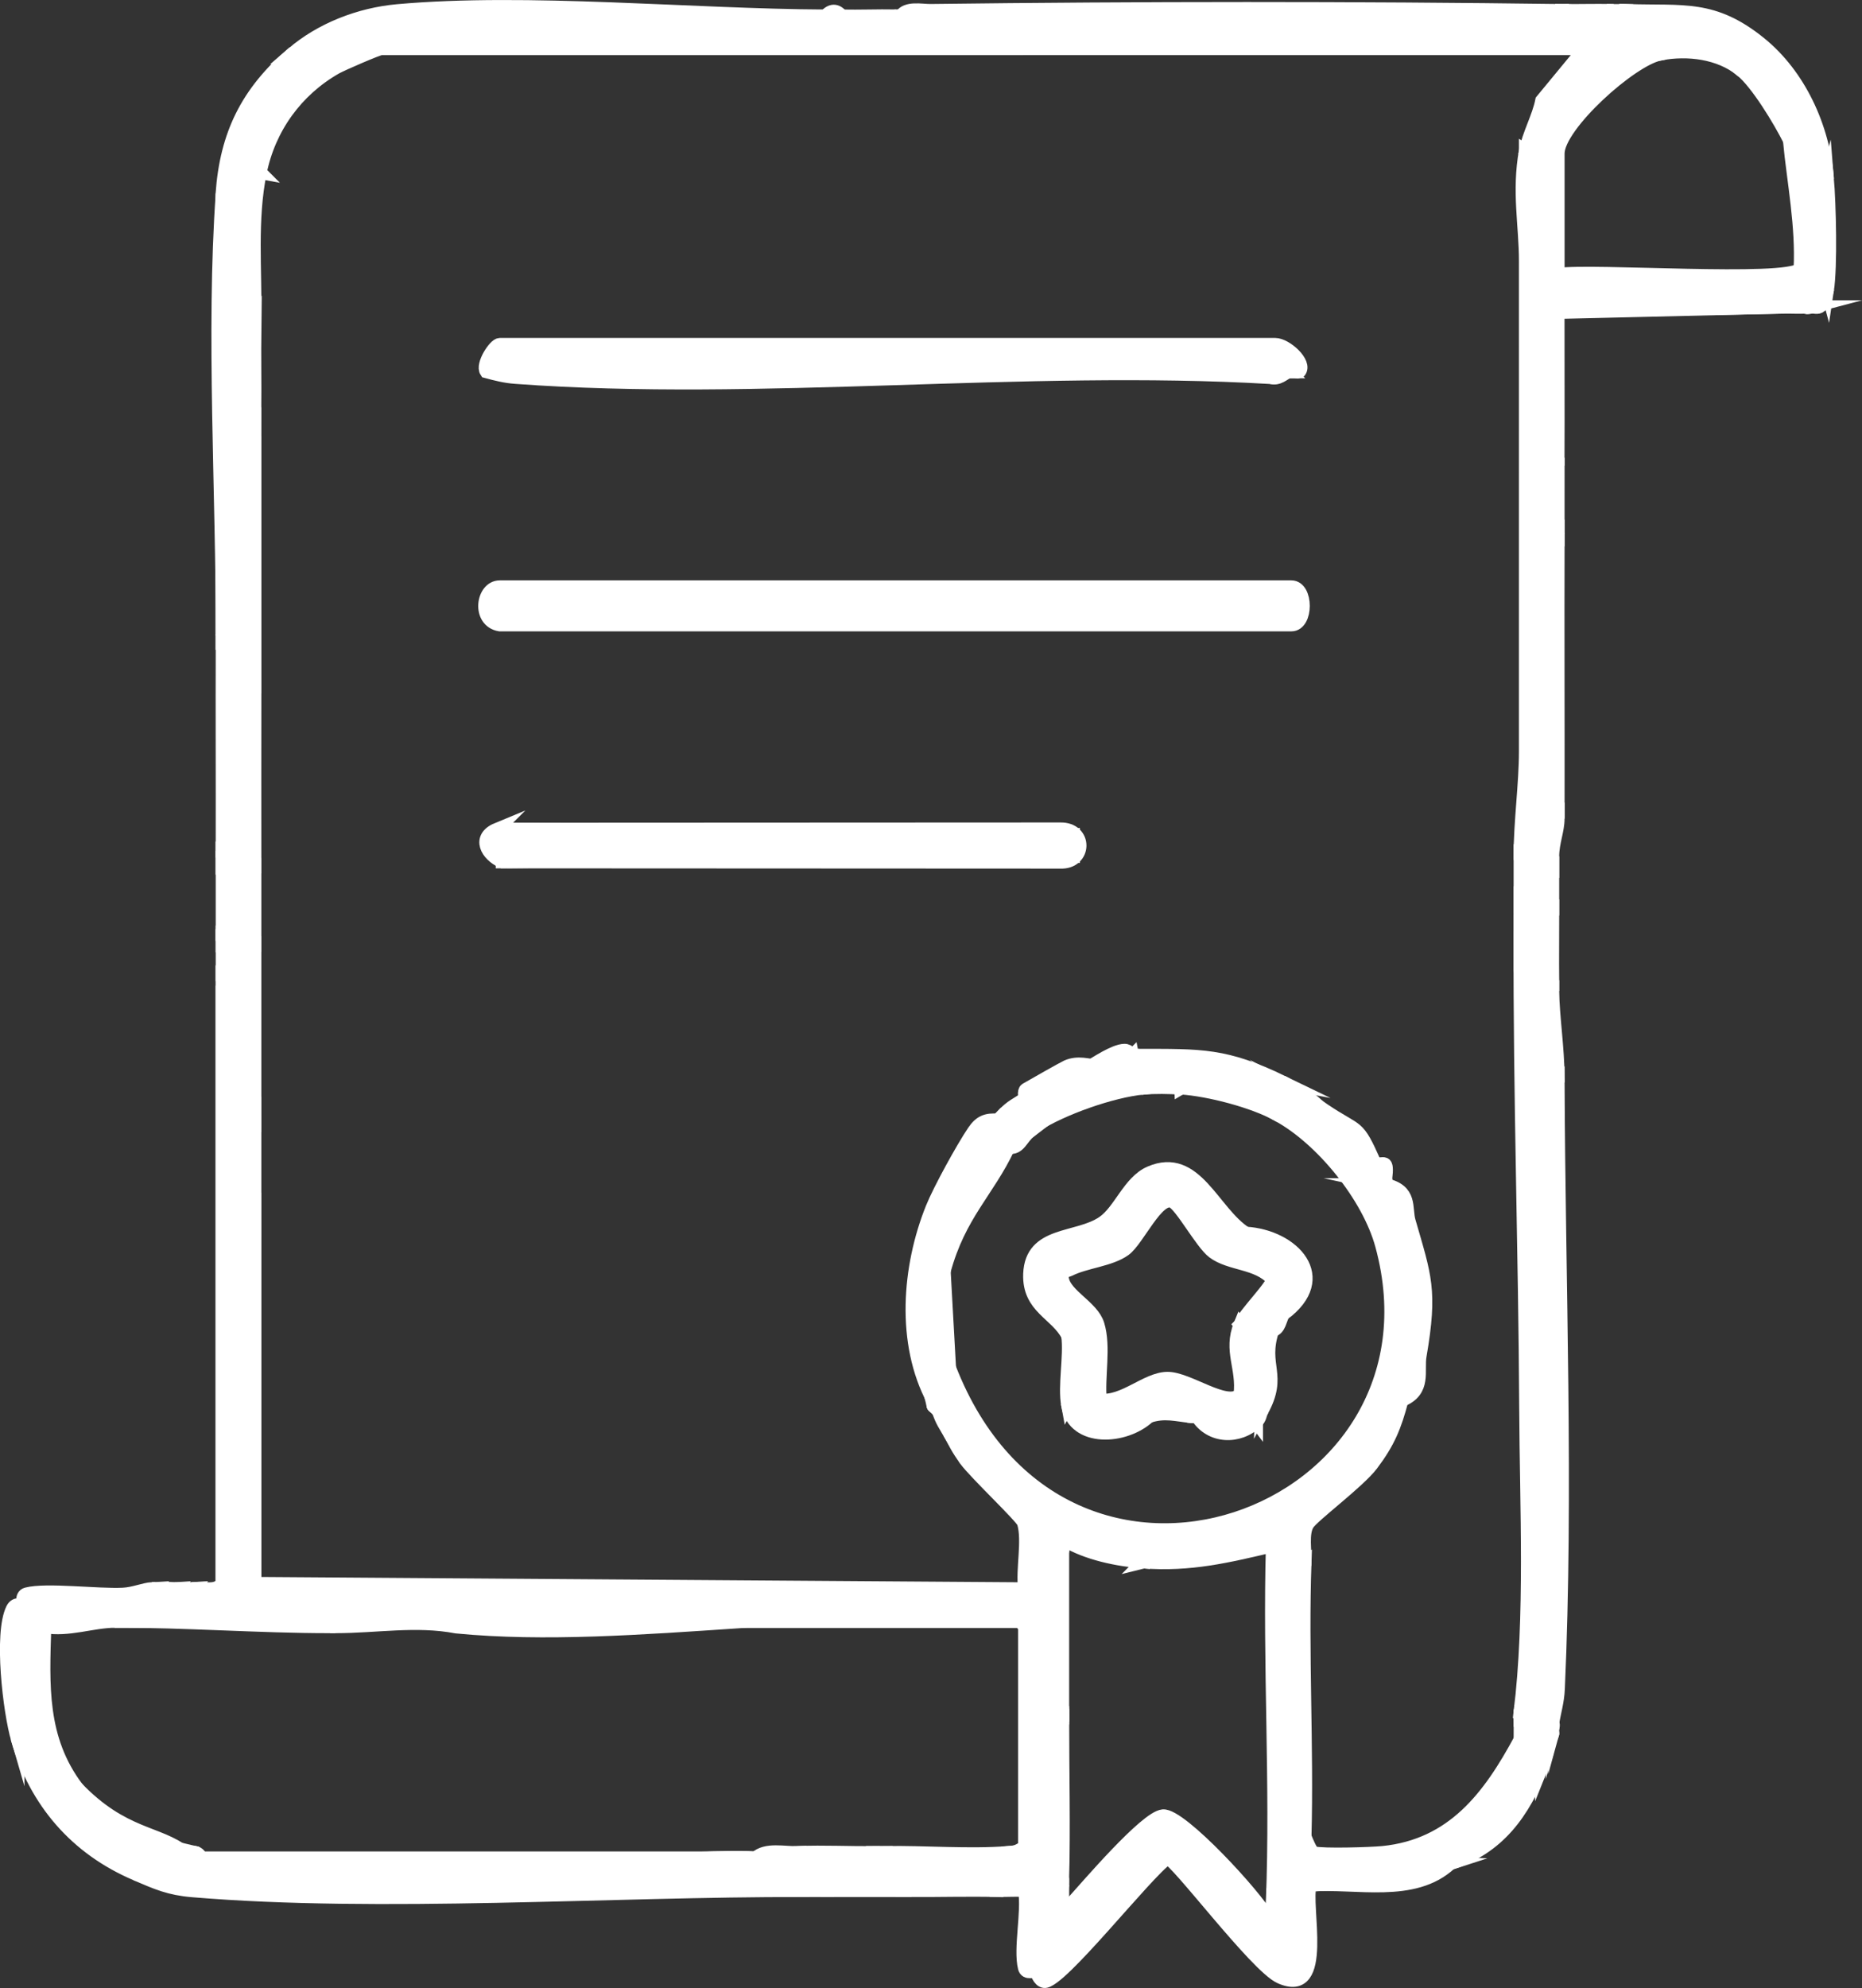 <svg xmlns="http://www.w3.org/2000/svg" id="Camada_2" data-name="Camada 2" viewBox="0 0 279.85 298.67"><rect x="0" y="0" width="279.85" height="298.67" fill="#333333" stroke="none"/><g id="Camada_1-2" data-name="Camada 1"><path d="M242.24,1.61c-.71,2.41,3.06,2.57,2.43,0,8.34.27,12.82-.77,19.81,4.87,5.95,4.8,9.53,12.64,10.14,20.21-1.35,4.93-1.35,12.07,0,16.99-.04.24-.69.54-.81.81-12.98,1.86-26.51.29-39.66.82-.19,1.41,1.84.76,2.82.8,10.04.41,21.1.23,31.17,0l-34,.8c-.01,7.27.03,14.58,0,21.85-2.45-.45-1.56,1.24-1.62,2.79s-.06,3.31,0,4.93-.83,3.25,1.62,2.79c0,.54,0,1.08,0,1.62-2.45-.45-1.56,1.24-1.62,2.8-2.13,53.75,1.62,108.83-.03,162.72l.84,14.11c-.15.52-.57,1.08-.81,1.62-.38.86-1.32,1.79-1.58,2.85l.77.38c-2.81,6.99-6.44,12.17-13.76,14.56-2.29.75-7.11,2.07-9.4,2.34s-11.15-.62-11.65.9c-1,3.06,2.69,17.03-4.48,13.85-3.64-1.62-15.73-17.88-16.97-17.88-3.16,2.16-16.21,18.84-18.51,18.51-.81-.12-1.04-1.33-1.32-1.54v-12.14c-.54-.04-1.08.03-1.62,0-1.34-.07-2.7.03-4.05,0,.45-2.45-1.24-1.56-2.8-1.62-37.42-1.48-75.67,2.86-112.57.84-4.64-.25-9.47-1.91-14.13-1.65-8.99-3.83-15.03-10.81-17.81-20.23l-.04-15.82.85-4.41c1.63-1.63,18.48-.49,22.27-.79,1.43-.11,2.79-.28,3.63-1.64,1.37-.1,3.19.54,4.05-.81v-92.24c1.32-.82,1.3-4.09,0-4.85v-.81c1.35-1.89,1.38-6.85,0-8.9,0-1.35,0-2.7,0-4.05,1.34-.84.81-3.07.82-4.44.09-7.01.07-14.05,0-21.06-.01-1.37.52-3.6-.82-4.44,0-.54,0-1.08,0-1.62V29.12c.63-8.91,3.77-15.23,10.52-21.04,5.25-.87,8.49-4.27,14.17-4.85,21.92-2.21,50.96.11,73.74.05,1.51,0,2.59-.87,2.74-.87.27,0,.54,0,.81,0,31.85-.07,64.65,2.08,96.76.81,1.56-.06,3.25.83,2.8-1.62,2.42.03,4.86-.05,7.28,0ZM39.09,25.89c-2.44-.45-1.57,1.24-1.62,2.8-.16,4.84-.07,9.77-.01,14.61.02,1.37-.52,3.6.82,4.44,0,.54,0,1.08,0,1.62-1.37,3.16-1.35,9.14,0,12.14-.01,1.35,0,2.7,0,4.05v37.22c0,.27,0,.54,0,.81-1.34.84-.81,3.07-.82,4.44-.06,5.66-.07,11.35,0,17.01.02,1.37-.52,3.6.82,4.44,0,4.31,0,8.64,0,12.95-1.34.84-.81,3.07-.82,4.44-.06,5.66-.07,11.35,0,17.01.02,1.37-.52,3.6.82,4.44v.81c-1.37,2.88-1.35,8.62,0,11.33v.81c-1,.8-1,1.62,0,2.43v54.21l115.74.81c-.4-2.98.64-7.2-.17-9.95-.25-.86-7.14-7.32-8.74-9.47l-2.43-4.05c-.74-1.34-1-1.51-1.62-3.24-.15-.43-.78-.69-.81-.81-.07-.25.07-.56,0-.81-2.76-10.51-2.61-24.88,3.39-34.24,1.31-2.04,4.78-6.15,6.33-7.84.26-.29.55-.53.81-.81,2.96.43,3.04-2.31,3.24-2.43,2.86-1.65,10.16-3.69,13.63-4.63,1.4-.38,3.05.5,2.56-1.85.27,0,.54,0,.81,0l21.85,4.05c.83.4,1.58,1.17,2.43,1.62l6.79,5.75c2.11,2.08,1.55,3.71,4.54,4.77.68,1.53,1.56,2.28,1.62,2.43.1.23-.1.58,0,.81,5.03,12.13,5.85,19.49,2.43,32.36-1.04,3.93-2,6.3-4.52,9.64-1.99,2.63-8.9,7.73-9.64,8.97-.85,1.42-.35,3.96-.41,5.66-1.34.84-.81,3.07-.82,4.44-.08,7.65-1.25,31.29.82,36.83.2.54.95,2.36,1.33,2.46,1.36.36,8.54.14,10.4-.04,10.56-1.07,16.03-8.41,20.65-16.98.45-.83,1.6-1.09,0-2.43,0-.53-.06-1.1,0-1.62,2.44.45,1.57-1.24,1.62-2.8,1.18-35.3,1.4-75.68,0-110.92-.06-1.56.83-3.25-1.62-2.8,0-1.08,0-2.16,0-3.24l1.62-6.88-1.62,2.83c0-1.62,0-3.24,0-4.85,2.19,1.44,1.54.79,1.62-1.2,1.31-32.51.42-67.66.01-100.35-.02-1.37.52-3.6-.82-4.44.44-2.4,1.94-5.02,2.44-7.54l6.46-7.83H57.3c-.45,0-5.92,2.37-6.83,2.88-5.95,3.39-10.03,9.06-11.38,15.73ZM249.53,8.09c-4.36.82-15.38,10.73-15.38,14.97v18.2c5.13-.78,34.23,1.36,36.42-.81,1.87-1.85.79-14.84-.4-17.84-.34-.86-1.05-1.24-1.22-1.58-1.43-2.88-4.88-8.6-7.28-10.52,1.78-.55-1.23-1.93-1.57-2.07-3.12-1.23-7.35-2.19-10.57-.36ZM155.64,169.1c-.28.18-.51.58-.81.81-3.34.33-2.49.83-3.24,2.43-3.15,6.69-7.4,10.09-9.71,18.61-1.52,5.62-1.29,9.14.81,14.56,17.12,44.13,76.1,22.32,64.99-18.44-2-7.34-9-15.98-15.62-19.58,2.03-.54-1.48-1.81-1.73-1.9-3.59-1.38-9.24-4.3-12.84-2.14-1.67-.12-4.02-.16-5.67,0-5.08-2.3-12.31,2.42-16.19,5.66ZM171.83,234.63c-3.83-.29-8.49-1.24-11.74-3.23-.8-.04-.23,1.15-.4,1.61-1.63,4.59-.89,14.43-.82,19.83.02,1.37-.52,3.6.82,4.44,0,.27,0,.54,0,.81-1.34.84-.81,3.07-.82,4.44-.07,6.39-.6,13.71.82,19.83,0,.27.02.54,0,.81-.06.94-1.88,1.13,0,3.24,1.05,1.18.65.36,1.48-.55,2.26-2.49,11.04-12.8,13.62-13.04,2.68-.25,14.01,12.08,15.67,15.2,1.35.22.76-1.53.8-2.42l1.62,1.21c-1.42-8.12,2.15-51.69-.73-55.76-1.1-1.56-4.6.71-6.23,1.07-4.67,1.03-9.48,1.36-14.09,2.51ZM17.24,243.54c-3.38.02-6.92,1.43-10.52.81l-.71.48c-.79,4.62-.89,8.86.11,13.48.31,1.42,2.66,8.51,3.26,9.3.48.63,1.84.64,2.2,1.02,6.95,7.22,12.27,6.56,16.19,9.71.09.08-.22,1.09.15,1.42,3.23,2.82,75.9-1.17,85.64-.61,1.59-1.48,4.31-.72,6.47-.81-.45,2.44,1.24,1.57,2.8,1.62,1.89.06,3.85.07,5.74,0,1.56-.06,3.25.83,2.8-1.62.54,0,1.08,0,1.62,0-.45,2.44,1.24,1.57,2.8,1.62,4.18.14,8.88.2,13.05.02,1.44-.06,3.07.67,2.77-1.64,1.47-.12,1.44-.39,2.43-.81.39-.17,1.46.49,1.66-.5l-.15-32.58c-.46-.34-1.23.04-1.5-.09s-.58-.78-.81-.81H17.24Z" fill="#fff" stroke="#fff" stroke-miterlimit="10" stroke-width="2"></path><path d="M234.15,80.9c-.04,13.74.02,27.52,0,41.26l-.79.4.79.4c0,1.82-.8,3.57-.81,5.66v3.24c0,1.08.01,2.16,0,3.24v2.43c.01,3.23-.04,6.48,0,9.71v1.62c.04,3.87.79,8.52.81,12.95l-.79.4.79.4c.12,29.73,1.37,61.57.04,91.06-.09,2.04-.57,3.41-.85,5.22v.81c-.07.25.07.56,0,.81l-.84-14.11c1.64-53.89-2.1-108.97.03-162.72.06-1.56-.83-3.25,1.62-2.8Z" fill="#fff" stroke="#fff" stroke-miterlimit="10" stroke-width="2"></path><path d="M20.47,281.56c4.66-.25,9.49,1.4,14.13,1.65,36.9,2.02,75.15-2.32,112.57-.84,1.56.06,3.25-.83,2.8,1.62-4.3-.11-8.65.02-12.95,0l-.4-.79-.4.79c-4.04-.01-8.1.01-12.14,0-.34-1.26-2.98-1.21-3.24,0-28.95-.07-63.73,2.39-91.89.03-3.51-.29-5.38-1.14-8.47-2.46Z" fill="#fff" stroke="#fff" stroke-miterlimit="10" stroke-width="2"></path><path d="M234.96,1.61c.45,2.45-1.24,1.56-2.8,1.62-32.1,1.27-64.91-.88-96.76-.81.84-1.34,3.07-.81,4.44-.82,31.63-.39,63.49-.41,95.11.01Z" fill="#fff" stroke="#fff" stroke-miterlimit="10" stroke-width="2"></path><path d="M124.07,2.42c.81,0,1.62-.02,2.43,0,2.69.08,5.41-.06,8.09,0-.14,0-1.23.86-2.74.87-22.78.06-51.82-2.26-73.74-.05-5.68.57-8.92,3.98-14.17,4.85,4.3-3.7,10.12-5.95,15.8-6.46,19.54-1.75,44.14.71,64.33.8Z" fill="#fff" stroke="#fff" stroke-miterlimit="10" stroke-width="2"></path><path d="M33.42,237.87v-89.81,89.81Z" fill="#fff" stroke="#fff" stroke-miterlimit="10" stroke-width="2"></path><path d="M33.42,95.47c.06-21.29-1.48-45.46,0-66.35v66.35Z" fill="#fff" stroke="#fff" stroke-miterlimit="10" stroke-width="2"></path><path d="M273.81,44.5c-.12.27.21,1-.18,1.44-.44.42-1.07.08-1.44.18h-.81c-1.08.05-2.16-.02-3.24,0-10.07.23-21.13.41-31.17,0-.98-.04-3.01.61-2.82-.8,13.15-.52,26.68,1.04,39.66-.82Z" fill="#fff" stroke="#fff" stroke-miterlimit="10" stroke-width="2"></path><path d="M22.9,238.68l.4.79.4-.79c.53-.04,1.09.05,1.62,0l1.21.8.41-.8c.8-.05,1.63.06,2.43,0-.84,1.35-2.19,1.52-3.63,1.64-3.79.3-20.65-.84-22.27.79l-.85,4.41.04,15.82c-1.24-4.22-2.61-15.97-.78-19.63.49-.98,1.47-.49,1.59-.6.1-.09-.37-1.39.54-1.63,2.91-.77,10.71.23,14.48.04,1.65-.08,3.13-.76,4.41-.84Z" fill="#fff" stroke="#fff" stroke-miterlimit="10" stroke-width="2"></path><path d="M33.42,127.02c.02-9.97-.03-19.97,0-29.94,1.34.84.81,3.07.82,4.44.07,7.01.09,14.05,0,21.06-.02,1.37.52,3.6-.82,4.44Z" fill="#fff" stroke="#fff" stroke-miterlimit="10" stroke-width="2"></path><path d="M217.96,279.94c-5.51,5.12-14.17,2.69-21.04,3.24.5-1.52,9.29-.62,11.65-.9s7.1-1.59,9.4-2.34Z" fill="#fff" stroke="#fff" stroke-miterlimit="10" stroke-width="2"></path><path d="M154.02,283.99c.54.03,1.08-.04,1.62,0v12.14c-.2-.14-1.41.46-1.65-.51-.72-2.89.57-8.34.03-11.62Z" fill="#fff" stroke="#fff" stroke-miterlimit="10" stroke-width="2"></path><path d="M234.15,68.77c-.01,3.5.01,7.02,0,10.52-2.45.45-1.56-1.24-1.62-2.79s-.07-3.31,0-4.93-.83-3.25,1.62-2.79Z" fill="#fff" stroke="#fff" stroke-miterlimit="10" stroke-width="2"></path><path d="M274.62,43.69c-1.35-4.93-1.35-12.07,0-16.99.33,4.04.57,13.23,0,16.99Z" fill="#fff" stroke="#fff" stroke-miterlimit="10" stroke-width="2"></path><path d="M33.42,139.97c0-2.96,0-5.94,0-8.9,1.38,2.05,1.35,7.01,0,8.9Z" fill="#fff" stroke="#fff" stroke-miterlimit="10" stroke-width="2"></path><path d="M244.67,1.61c.63,2.57-3.14,2.41-2.43,0,.81.02,1.62-.03,2.43,0Z" fill="#fff" stroke="#fff" stroke-miterlimit="10" stroke-width="2"></path><path d="M33.42,145.63v-4.85c1.3.77,1.32,4.04,0,4.85Z" fill="#fff" stroke="#fff" stroke-miterlimit="10" stroke-width="2"></path><path d="M233.34,131.88v-3.24c0,.89,0,2.34,0,3.24Z" fill="#fff" stroke="#fff" stroke-miterlimit="10" stroke-width="2"></path><path d="M124.07,283.99c-1.08,0-2.16,0-3.24,0,.26-1.21,2.9-1.26,3.24,0Z" fill="#fff" stroke="#fff" stroke-miterlimit="10" stroke-width="2"></path><path d="M231.72,265.38l-.77-.38c.26-1.06,1.2-1.99,1.58-2.85.15,1.24-.38,2.16-.81,3.24Z" fill="#fff" stroke="#fff" stroke-miterlimit="10" stroke-width="2"></path><path d="M126.5,2.42c-.81-.02-1.62,0-2.43,0,.83-.92,1.63-.98,2.43,0Z" fill="#fff" stroke="#fff" stroke-miterlimit="10" stroke-width="2"></path><path d="M233.34,137.54v-2.43c0,.59,0,1.82,0,2.43Z" fill="#fff" stroke="#fff" stroke-miterlimit="10" stroke-width="2"></path><path d="M26.95,238.68l-.41.8-1.21-.8c.53-.05,1.08.04,1.62,0Z" fill="#fff" stroke="#fff" stroke-miterlimit="10" stroke-width="2"></path><path d="M233.34,148.87v-1.62c0,.56,0,1.09,0,1.62Z" fill="#fff" stroke="#fff" stroke-miterlimit="10" stroke-width="2"></path><path d="M22.9,238.68c.27-.02.54.02.81,0l-.4.79-.4-.79Z" fill="#fff" stroke="#fff" stroke-miterlimit="10" stroke-width="2"></path><path d="M234.15,122.98l-.79-.4.79-.4c0,.27,0,.54,0,.81Z" fill="#fff" stroke="#fff" stroke-miterlimit="10" stroke-width="2"></path><path d="M271.38,46.11h.81c-.87.23-.68,0-.81,0Z" fill="#fff" stroke="#fff" stroke-miterlimit="10" stroke-width="2"></path><path d="M233.34,259.72v-.81s.21.03,0,.81Z" fill="#fff" stroke="#fff" stroke-miterlimit="10" stroke-width="2"></path><path d="M234.15,162.62l-.79-.4.79-.4c0,.27,0,.54,0,.81Z" fill="#fff" stroke="#fff" stroke-miterlimit="10" stroke-width="2"></path><path d="M137.02,283.99c-.27,0-.54,0-.81,0l.4-.79.4.79Z" fill="#fff" stroke="#fff" stroke-miterlimit="10" stroke-width="2"></path><path d="M153.21,243.54c-25.7-3.54-58.18,3.43-84.62.85-6.09-1.15-11.97-.04-18.17-.04h-.81c-10.7.01-22.08-.87-32.37-.81h135.97Z" fill="#fff" stroke="#fff" stroke-miterlimit="10" stroke-width="2"></path><path d="M228.48,140.78c2.45-.45,1.56,1.24,1.62,2.8,1.4,35.24,1.18,75.62,0,110.92-.05,1.56.82,3.25-1.62,2.8,1.76-14.33.92-31.05.85-45.75-.12-23.41-.92-47.12-.85-70.76Z" fill="#fff" stroke="#fff" stroke-miterlimit="10" stroke-width="2"></path><path d="M171.83,234.63c4.61-1.15,9.42-1.48,14.09-2.51,1.63-.36,5.13-2.63,6.23-1.07,2.87,4.08-.69,47.64.73,55.76l-1.62-1.21c.69-17.73-.51-35.65,0-53.4-6.72,1.58-12.37,2.96-19.42,2.42Z" fill="#fff" stroke="#fff" stroke-miterlimit="10" stroke-width="2"></path><path d="M229.29,22.65c1.34.84.81,3.07.82,4.44.41,32.69,1.3,67.85-.01,100.35-.08,2,.57,2.64-1.62,1.2.01-5.21.81-10.89.81-15.78V39.24c0-5.4-1.11-10.49,0-16.59Z" fill="#fff" stroke="#fff" stroke-miterlimit="10" stroke-width="2"></path><path d="M29.38,278.33l.81.81h83.36c-9.73-.56-82.41,3.43-85.64.61-.37-.33-.06-1.34-.15-1.42.52.07,1.16-.11,1.62,0Z" fill="#fff" stroke="#fff" stroke-miterlimit="10" stroke-width="2"></path><path d="M208.25,178c3.91.85,2.94,3.48,3.52,5.49,2.37,8.23,3.34,10.33,1.64,20.16-.41,2.34.82,5.25-2.73,6.71,3.42-12.88,2.6-20.23-2.43-32.36Z" fill="#fff" stroke="#fff" stroke-miterlimit="10" stroke-width="2"></path><path d="M154.02,244.34c.28.13,1.04-.25,1.5.09l.15,32.58c-.19.99-1.26.34-1.66.5v-33.17Z" fill="#fff" stroke="#fff" stroke-miterlimit="10" stroke-width="2"></path><path d="M38.28,237.87v-53.4,53.4Z" fill="#fff" stroke="#fff" stroke-miterlimit="10" stroke-width="2"></path><path d="M196.11,275.9c-2.07-5.53-.9-29.18-.82-36.83.01-1.37-.52-3.6.82-4.44-.48,13.71.36,27.55,0,41.26Z" fill="#fff" stroke="#fff" stroke-miterlimit="10" stroke-width="2"></path><path d="M38.28,102.75v-37.22c-.08,12.39.03,24.83,0,37.22Z" fill="#fff" stroke="#fff" stroke-miterlimit="10" stroke-width="2"></path><path d="M151.59,278.33c.3,2.31-1.33,1.58-2.77,1.64-4.17.17-8.86.11-13.05-.02-1.56-.05-3.25.82-2.8-1.62,6.03-.1,12.73.47,18.62,0Z" fill="#fff" stroke="#fff" stroke-miterlimit="10" stroke-width="2"></path><path d="M149.97,168.29c-1.54,1.68-5.02,5.79-6.33,7.84-6,9.35-6.15,23.73-3.39,34.24-4.61-8.62-3.71-20.03-.15-28.87,1.11-2.76,4.59-9.08,6.26-11.54.96-1.42,1.92-1.8,3.6-1.66Z" fill="#fff" stroke="#fff" stroke-miterlimit="10" stroke-width="2"></path><path d="M170.21,158.58c.48,2.35-1.16,1.47-2.56,1.85-3.47.93-10.77,2.98-13.63,4.63-.2.11-.27,2.86-3.24,2.43,1.28-1.36,2.03-1.56,3.24-2.43.08-.05-.22-1.14.2-1.39.91-.53,5.54-3.16,6.11-3.42,1.71-.78,3.41-.09,3.81-.23.33-.11,3.26-2.17,4.85-2.21.73-.02,1.14.77,1.22.77Z" fill="#fff" stroke="#fff" stroke-miterlimit="10" stroke-width="2"></path><path d="M192.87,162.62l-21.85-4.05c9.58,0,13.11-.19,21.85,4.05Z" fill="#fff" stroke="#fff" stroke-miterlimit="10" stroke-width="2"></path><path d="M270.57,40.45c.32-6.52-.97-12.96-1.62-19.42.17.34.87.72,1.22,1.58,1.19,3,2.27,15.98.4,17.84Z" fill="#fff" stroke="#fff" stroke-miterlimit="10" stroke-width="2"></path><path d="M38.28,129.45c-1.34-.84-.81-3.07-.82-4.44-.07-5.66-.06-11.35,0-17.01.01-1.37-.52-3.6.82-4.44-.02,8.62,0,17.27,0,25.89Z" fill="#fff" stroke="#fff" stroke-miterlimit="10" stroke-width="2"></path><path d="M38.28,168.29c-1.34-.84-.81-3.07-.82-4.44-.07-5.66-.06-11.35,0-17.01.01-1.37-.52-3.6.82-4.44,0,8.62,0,17.27,0,25.89Z" fill="#fff" stroke="#fff" stroke-miterlimit="10" stroke-width="2"></path><path d="M159.69,257.29c-1.34-.84-.81-3.07-.82-4.44-.07-5.4-.8-15.24.82-19.83v24.27Z" fill="#fff" stroke="#fff" stroke-miterlimit="10" stroke-width="2"></path><path d="M159.69,282.37c-1.42-6.12-.89-13.44-.82-19.83.01-1.37-.52-3.6.82-4.44,0,8.07.2,16.21,0,24.27Z" fill="#fff" stroke="#fff" stroke-miterlimit="10" stroke-width="2"></path><path d="M39.09,25.89c-1.45,7.12-.7,14.57-.81,21.85-1.34-.84-.81-3.07-.82-4.44-.06-4.84-.15-9.78.01-14.61.05-1.56-.82-3.25,1.62-2.8Z" fill="#fff" stroke="#fff" stroke-miterlimit="10" stroke-width="2"></path><path d="M131.36,278.33c.45,2.45-1.24,1.56-2.8,1.62-1.89.07-3.85.06-5.74,0-1.56-.05-3.25.83-2.8-1.62,3.75-.16,7.57.06,11.33,0Z" fill="#fff" stroke="#fff" stroke-miterlimit="10" stroke-width="2"></path><path d="M11.57,268.62c-.36-.37-1.72-.39-2.2-1.02-.6-.79-2.96-7.88-3.26-9.3-1-4.61-.9-8.86-.11-13.48l.71-.48c-.28,8.85-.7,16.89,4.86,24.27Z" fill="#fff" stroke="#fff" stroke-miterlimit="10" stroke-width="2"></path><path d="M142.69,205.51c-2.1-5.42-2.33-8.94-.81-14.56l.81,14.56Z" fill="#fff" stroke="#fff" stroke-miterlimit="10" stroke-width="2"></path><path d="M171.83,163.43c-4.75.47-12.15,3.08-16.19,5.66,3.88-3.24,11.11-7.97,16.19-5.66Z" fill="#fff" stroke="#fff" stroke-miterlimit="10" stroke-width="2"></path><path d="M177.49,163.43c3.6-2.16,9.25.76,12.84,2.14.25.1,3.75,1.37,1.73,1.9-3.76-2.05-10.27-3.75-14.57-4.05Z" fill="#fff" stroke="#fff" stroke-miterlimit="10" stroke-width="2"></path><path d="M195.3,164.24c2.8,1.46,1.8,1.24,3.61,2.46,5.36,3.63,4.98,1.91,7.72,8.06,1.36.48,1.96-.97,1.62,2.43-.06-.14-.94-.9-1.62-2.43-2.99-1.05-2.44-2.68-4.54-4.77l-6.79-5.75Z" fill="#fff" stroke="#fff" stroke-miterlimit="10" stroke-width="2"></path><path d="M38.28,61.49c-1.35-2.99-1.37-8.97,0-12.14-.05,4.03.03,8.1,0,12.14Z" fill="#fff" stroke="#fff" stroke-miterlimit="10" stroke-width="2"></path><path d="M228.48,133.5l1.62-2.83-1.62,6.88c0-1.35,0-2.7,0-4.05Z" fill="#fff" stroke="#fff" stroke-miterlimit="10" stroke-width="2"></path><path d="M38.28,180.42c-1.35-2.71-1.37-8.45,0-11.33v11.33Z" fill="#fff" stroke="#fff" stroke-miterlimit="10" stroke-width="2"></path><path d="M261.67,10.51c-3.29-2.63-8.01-3.2-12.14-2.43,3.22-1.83,7.45-.88,10.57.36.35.14,3.35,1.51,1.57,2.07Z" fill="#fff" stroke="#fff" stroke-miterlimit="10" stroke-width="2"></path><path d="M154.83,169.91c-1.37,1.04-1.6,2.69-3.24,2.43.75-1.6-.1-2.1,3.24-2.43Z" fill="#fff" stroke="#fff" stroke-miterlimit="10" stroke-width="2"></path><path d="M159.69,286.42c-1.88-2.1-.06-2.3,0-3.24v3.24Z" fill="#fff" stroke="#fff" stroke-miterlimit="10" stroke-width="2"></path><path d="M228.48,261.34c0-.81-.01-1.62,0-2.43,1.6,1.34.45,1.59,0,2.43Z" fill="#fff" stroke="#fff" stroke-miterlimit="10" stroke-width="2"></path><path d="M38.28,183.66c-1-.8-1-1.62,0-2.43v2.43Z" fill="#fff" stroke="#fff" stroke-miterlimit="10" stroke-width="2"></path><path d="M145.12,219.26c-1.27-1.71-1.49-2.35-2.43-4.05l2.43,4.05Z" fill="#fff" stroke="#fff" stroke-miterlimit="10" stroke-width="2"></path><path d="M141.07,211.98l-.81-.81c.03.12.66.38.81.81Z" fill="#fff" stroke="#fff" stroke-miterlimit="10" stroke-width="2"></path><path d="M75.11,93.85c-3.32-.56-2.62-5.66,0-5.66h118.98c2.35,0,2.35,5.66,0,5.66h-118.98Z" fill="#fff" stroke="#fff" stroke-miterlimit="10" stroke-width="2"></path><path d="M74.7,124.6l86.61.81v3.23l-85.8.81c-2.36-1.02-3.74-3.64-.81-4.85Z" fill="#fff" stroke="#fff" stroke-miterlimit="10" stroke-width="2"></path><path d="M193.68,55.82c-.76.29-1.5,1.22-2.74.87-36.97-2.16-76.82,2.67-113.44-.02-1.56-.11-2.93-.46-4.41-.86-.69-1.03,1.29-4.04,2.02-4.04h116.55c1.59,0,4.67,2.73,3.64,4.04-.16.2-1.21-.15-1.61,0l-.48-2.44-118.5.02.48,2.44h118.5Z" fill="#fff" stroke="#fff" stroke-miterlimit="10" stroke-width="2"></path><path d="M75.51,129.45l85.8-.81v-3.23l-86.61-.81,84.62-.04c4.02-.12,3.9,5.12,0,4.93l-83.81-.04Z" fill="#fff" stroke="#fff" stroke-miterlimit="10" stroke-width="2"></path><path d="M50.42,244.34c-.27,0-.54,0-.81,0h.81Z" fill="#fff" stroke="#fff" stroke-miterlimit="10" stroke-width="2"></path><path d="M30.19,279.14l-.81-.81c.39.09.7.42.81.81Z" fill="#fff" stroke="#fff" stroke-miterlimit="10" stroke-width="2"></path><path d="M187.2,185.28c5.66,3.62,11.76,2.98,5.67,12.14-.47.71-.58,2.29-1.62,2.43-.08.01-.45-.68-.77-.81-1.46,4.16-.67,8.62-.85,12.95-.27.49-.2,1.04-.81,1.62l-.47-.63c-3.14,1.32-5.5.02-8.43-.18-.27-.02-.54.03-.81,0-.71-1.63-5.45-2.23-6.37-1.48-.36.3,0,1.37-.1,1.48-3.54,3.32-11.14,3.77-12.14-1.62,1.39-2.44,1.32-7.93,0-10.52-1.71-3.35-5.92-4.21-5.72-9.29.26-6.33,7.08-5.05,10.99-7.7,2.58-1.75,3.93-6.13,7.08-7.49,6.87-2.97,9.4,5.92,14.36,9.1ZM186.39,199.03c.68-1.68,5.06-5.97,4.86-6.86-2.27-2.56-6.36-2.18-8.89-4.08-1.77-1.33-4.81-7.02-6.16-7.6-2.25-.97-5.19,5.8-7.18,7.24-2.17,1.57-5.89,1.79-8.3,3.02-.73.37-1.33-.19-1.06,1.41.42,2.46,4.5,4.15,5.33,6.83,1.04,3.36,0,7.84.36,11.37,3.55.4,6.95-3.24,10.1-3.27s8.85,4.43,10.94,2.46c1.39-1.3,1.29-8.82,0-10.52Z" fill="#fff" stroke="#fff" stroke-miterlimit="10" stroke-width="2"></path><path d="M191.25,199.84c-1.79,5.42,1.42,6.65-1.62,12.14.17-4.33-.61-8.79.85-12.95.32.13.69.82.77.81Z" fill="#fff" stroke="#fff" stroke-miterlimit="10" stroke-width="2"></path><path d="M188.82,213.6c-2.66,2.52-6.88,2.37-8.9-.81,2.93.2,5.29,1.5,8.43.18l.47.63Z" fill="#fff" stroke="#fff" stroke-miterlimit="10" stroke-width="2"></path><path d="M160.5,211.17c-.56-2.99.4-7.32,0-10.52,1.32,2.59,1.39,8.08,0,10.52Z" fill="#fff" stroke="#fff" stroke-miterlimit="10" stroke-width="2"></path><path d="M179.11,212.79c-2.27-.22-4.1-.82-6.47,0,.11-.1-.26-1.18.1-1.48.92-.75,5.66-.15,6.37,1.48Z" fill="#fff" stroke="#fff" stroke-miterlimit="10" stroke-width="2"></path><path d="M192.87,197.42c6.09-9.15,0-8.51-5.67-12.14,7.2.42,13.04,6.7,5.67,12.14Z" fill="#fff" stroke="#fff" stroke-miterlimit="10" stroke-width="2"></path><polygon points="193.68 55.82 75.18 55.83 74.7 53.4 193.2 53.38 193.68 55.82" fill="#fff" stroke="#fff" stroke-miterlimit="10" stroke-width="2"></polygon><path d="M186.39,209.55c.51-4.07-1.59-6.6,0-10.52,1.29,1.7,1.39,9.21,0,10.52Z" fill="#fff" stroke="#fff" stroke-miterlimit="10" stroke-width="2"></path></g></svg>